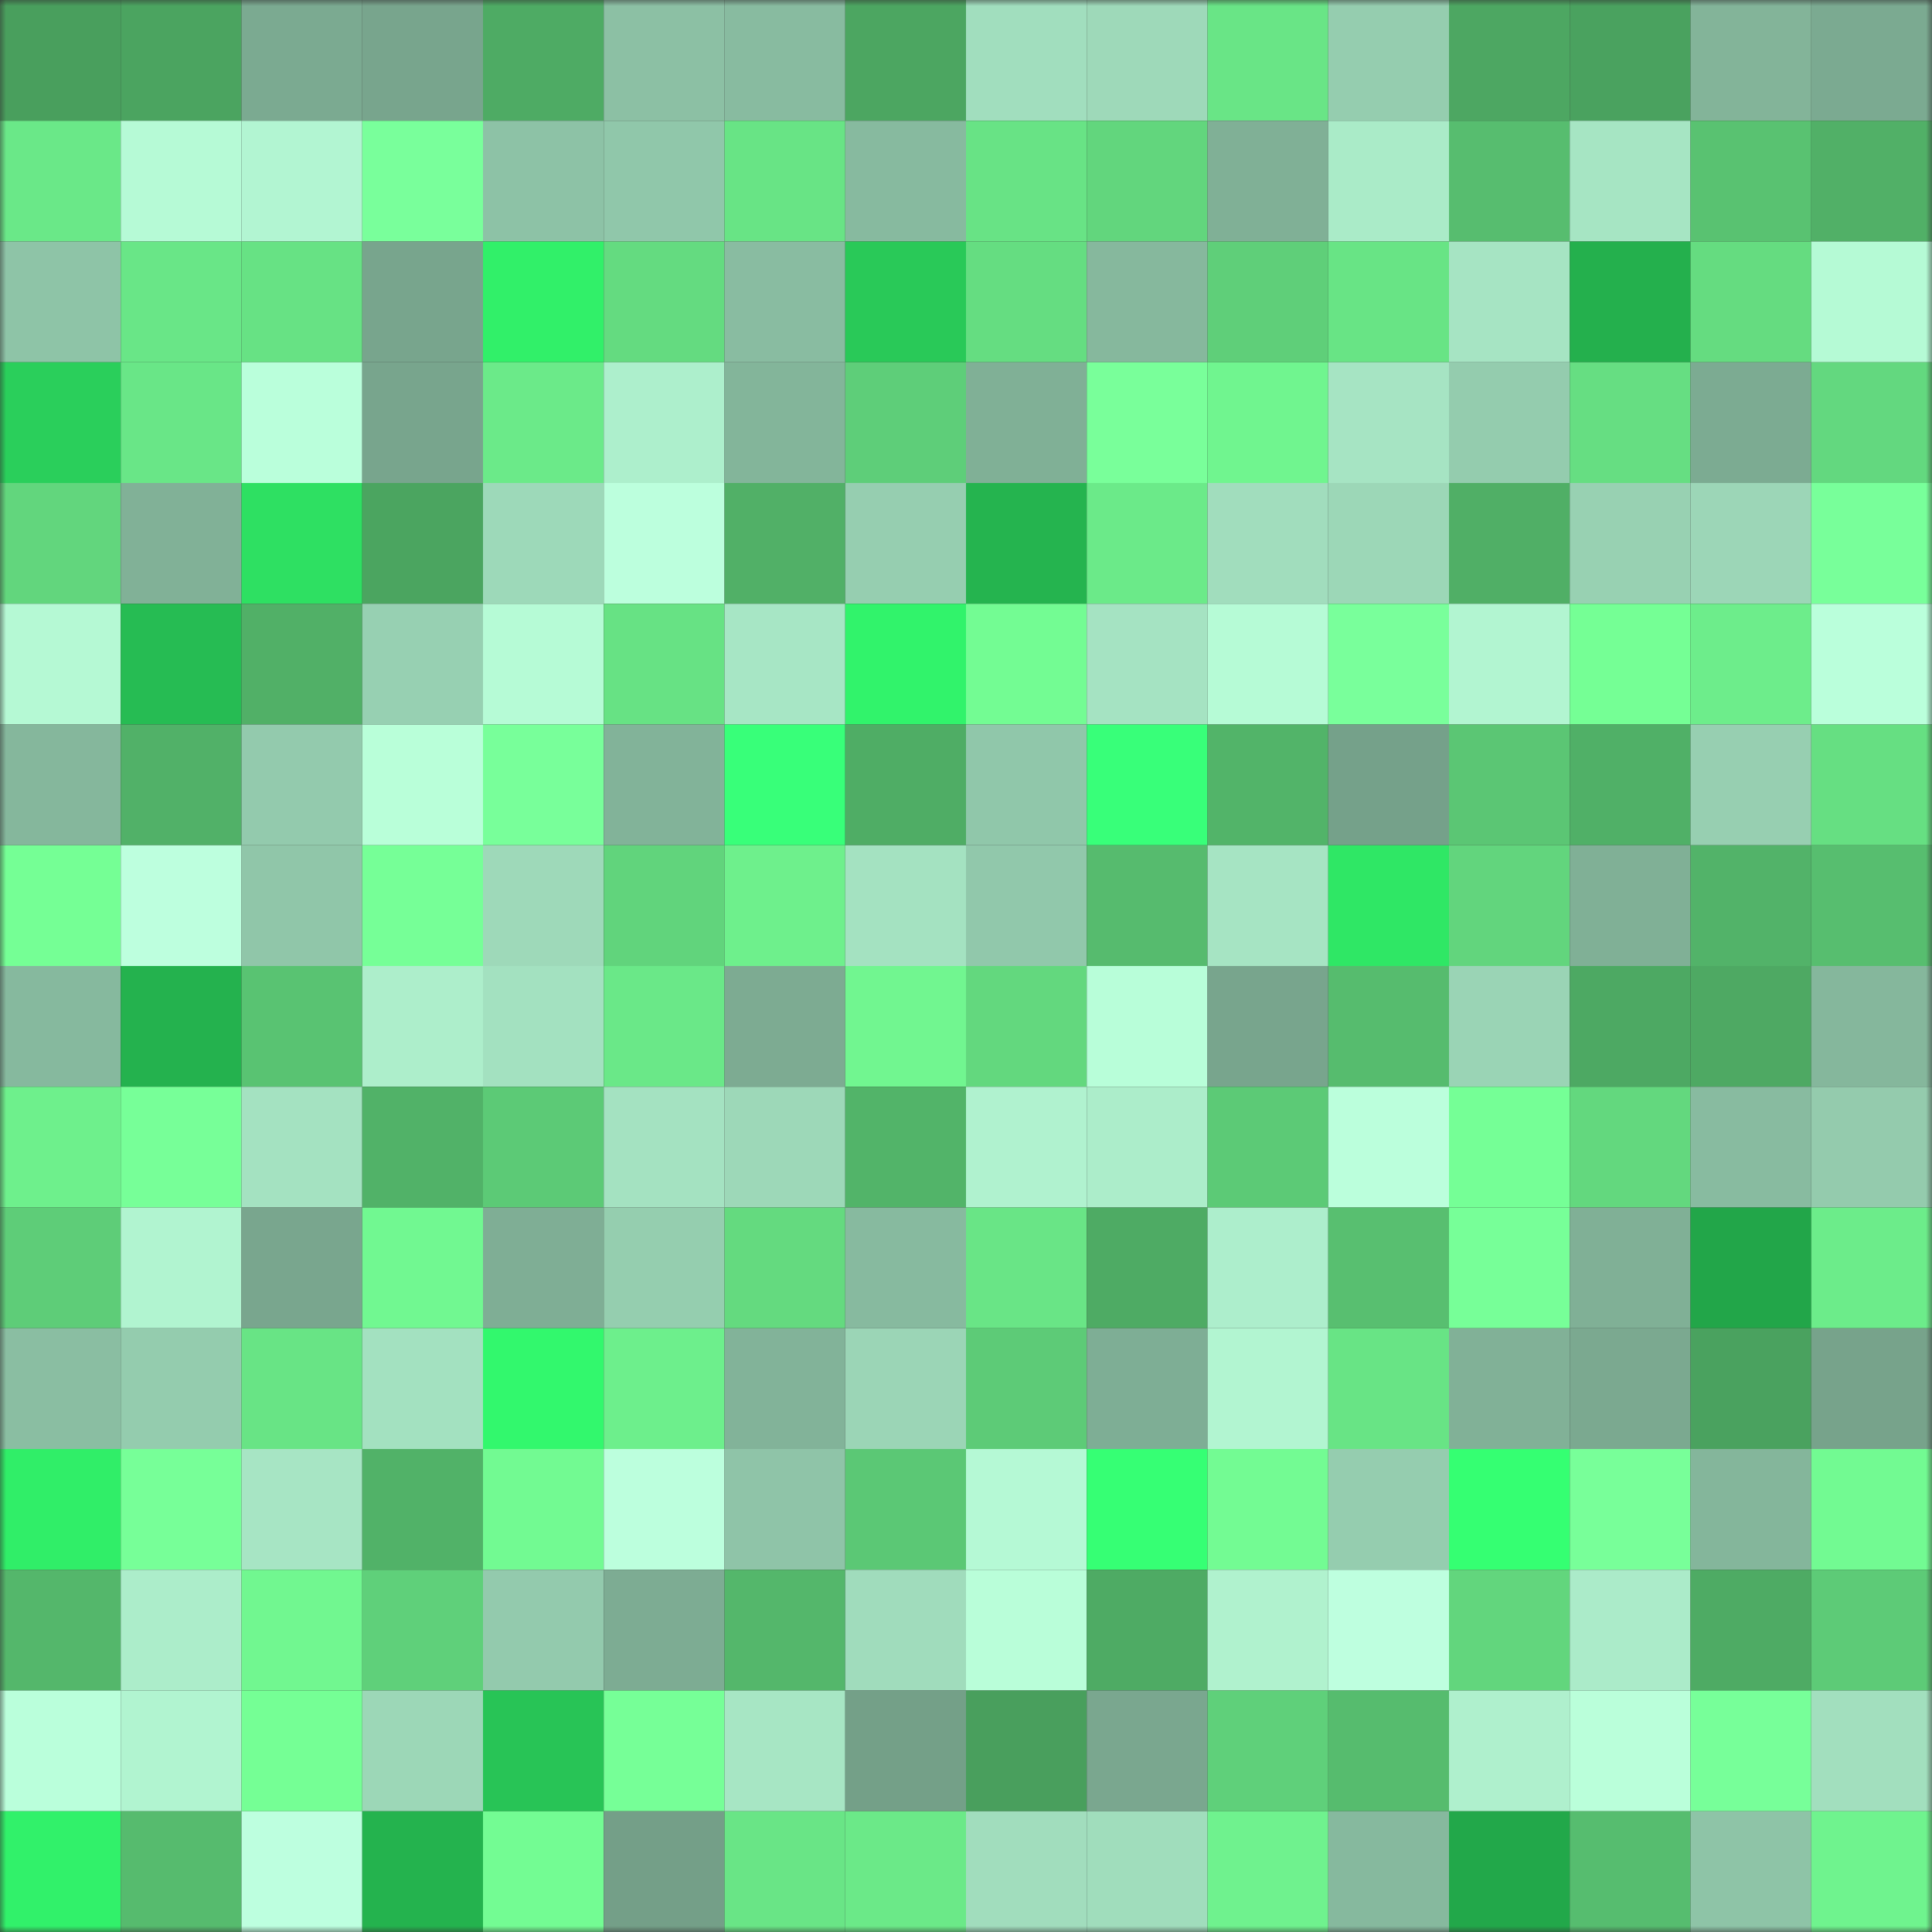 <svg viewBox="0 0 160 160" fill="none" role="img" xmlns="http://www.w3.org/2000/svg" width="240" height="240" name="lens%2C60522.lens"><rect x="0" y="0" width="160" height="160" fill="#333333" stroke="none"/><mask id="672365537" mask-type="alpha" maskUnits="userSpaceOnUse" x="0" y="0" width="160" height="160"><rect width="160" height="160" fill="#FFFFFF"></rect></mask><g mask="url(#672365537)"><rect x="0" y="0" width="10" height="10" fill="#499f5d"></rect><rect x="10" y="0" width="10" height="10" fill="#4ba460"></rect><rect x="20" y="0" width="10" height="10" fill="#7baa91"></rect><rect x="30" y="0" width="10" height="10" fill="#78a58d"></rect><rect x="40" y="0" width="10" height="10" fill="#4eab64"></rect><rect x="50" y="0" width="10" height="10" fill="#8cc0a4"></rect><rect x="60" y="0" width="10" height="10" fill="#88bba0"></rect><rect x="70" y="0" width="10" height="10" fill="#4ca661"></rect><rect x="80" y="0" width="10" height="10" fill="#a1debe"></rect><rect x="90" y="0" width="10" height="10" fill="#9ed9b9"></rect><rect x="100" y="0" width="10" height="10" fill="#69e586"></rect><rect x="110" y="0" width="10" height="10" fill="#95cdaf"></rect><rect x="120" y="0" width="10" height="10" fill="#4da762"></rect><rect x="130" y="0" width="10" height="10" fill="#4aa25f"></rect><rect x="140" y="0" width="10" height="10" fill="#83b499"></rect><rect x="150" y="0" width="10" height="10" fill="#7baa91"></rect><rect x="0" y="10" width="10" height="10" fill="#6ae888"></rect><rect x="10" y="10" width="10" height="10" fill="#b6fad6"></rect><rect x="20" y="10" width="10" height="10" fill="#b2f5d2"></rect><rect x="30" y="10" width="10" height="10" fill="#79ff9b"></rect><rect x="40" y="10" width="10" height="10" fill="#8dc2a6"></rect><rect x="50" y="10" width="10" height="10" fill="#90c7aa"></rect><rect x="60" y="10" width="10" height="10" fill="#68e485"></rect><rect x="70" y="10" width="10" height="10" fill="#87ba9f"></rect><rect x="80" y="10" width="10" height="10" fill="#68e385"></rect><rect x="90" y="10" width="10" height="10" fill="#62d67d"></rect><rect x="100" y="10" width="10" height="10" fill="#80b096"></rect><rect x="110" y="10" width="10" height="10" fill="#aaebc8"></rect><rect x="120" y="10" width="10" height="10" fill="#57bd6f"></rect><rect x="130" y="10" width="10" height="10" fill="#a6e5c3"></rect><rect x="140" y="10" width="10" height="10" fill="#59c271"></rect><rect x="150" y="10" width="10" height="10" fill="#51b067"></rect><rect x="0" y="20" width="10" height="10" fill="#8ec4a7"></rect><rect x="10" y="20" width="10" height="10" fill="#69e687"></rect><rect x="20" y="20" width="10" height="10" fill="#67e284"></rect><rect x="30" y="20" width="10" height="10" fill="#78a58d"></rect><rect x="40" y="20" width="10" height="10" fill="#31f069"></rect><rect x="50" y="20" width="10" height="10" fill="#64db80"></rect><rect x="60" y="20" width="10" height="10" fill="#89bca1"></rect><rect x="70" y="20" width="10" height="10" fill="#29c958"></rect><rect x="80" y="20" width="10" height="10" fill="#65dd81"></rect><rect x="90" y="20" width="10" height="10" fill="#86b89d"></rect><rect x="100" y="20" width="10" height="10" fill="#5fcf79"></rect><rect x="110" y="20" width="10" height="10" fill="#68e485"></rect><rect x="120" y="20" width="10" height="10" fill="#a6e4c3"></rect><rect x="130" y="20" width="10" height="10" fill="#24b04d"></rect><rect x="140" y="20" width="10" height="10" fill="#65dc80"></rect><rect x="150" y="20" width="10" height="10" fill="#b5fad5"></rect><rect x="0" y="30" width="10" height="10" fill="#2acf5b"></rect><rect x="10" y="30" width="10" height="10" fill="#69e687"></rect><rect x="20" y="30" width="10" height="10" fill="#baffdb"></rect><rect x="30" y="30" width="10" height="10" fill="#78a58d"></rect><rect x="40" y="30" width="10" height="10" fill="#6bea89"></rect><rect x="50" y="30" width="10" height="10" fill="#adefcc"></rect><rect x="60" y="30" width="10" height="10" fill="#83b59a"></rect><rect x="70" y="30" width="10" height="10" fill="#5ece79"></rect><rect x="80" y="30" width="10" height="10" fill="#80b096"></rect><rect x="90" y="30" width="10" height="10" fill="#79ff9a"></rect><rect x="100" y="30" width="10" height="10" fill="#70f58f"></rect><rect x="110" y="30" width="10" height="10" fill="#a6e4c3"></rect><rect x="120" y="30" width="10" height="10" fill="#94ccae"></rect><rect x="130" y="30" width="10" height="10" fill="#66de82"></rect><rect x="140" y="30" width="10" height="10" fill="#7cab92"></rect><rect x="150" y="30" width="10" height="10" fill="#63d87f"></rect><rect x="0" y="40" width="10" height="10" fill="#62d67d"></rect><rect x="10" y="40" width="10" height="10" fill="#81b197"></rect><rect x="20" y="40" width="10" height="10" fill="#2ee062"></rect><rect x="30" y="40" width="10" height="10" fill="#4ba560"></rect><rect x="40" y="40" width="10" height="10" fill="#9dd9b9"></rect><rect x="50" y="40" width="10" height="10" fill="#bcffdd"></rect><rect x="60" y="40" width="10" height="10" fill="#51b067"></rect><rect x="70" y="40" width="10" height="10" fill="#96ceb0"></rect><rect x="80" y="40" width="10" height="10" fill="#25b44f"></rect><rect x="90" y="40" width="10" height="10" fill="#6bea89"></rect><rect x="100" y="40" width="10" height="10" fill="#a1ddbd"></rect><rect x="110" y="40" width="10" height="10" fill="#9cd7b7"></rect><rect x="120" y="40" width="10" height="10" fill="#50af66"></rect><rect x="130" y="40" width="10" height="10" fill="#98d1b2"></rect><rect x="140" y="40" width="10" height="10" fill="#9cd6b7"></rect><rect x="150" y="40" width="10" height="10" fill="#78ff9a"></rect><rect x="0" y="50" width="10" height="10" fill="#b5f9d4"></rect><rect x="10" y="50" width="10" height="10" fill="#26bc53"></rect><rect x="20" y="50" width="10" height="10" fill="#51b067"></rect><rect x="30" y="50" width="10" height="10" fill="#97d0b2"></rect><rect x="40" y="50" width="10" height="10" fill="#b6fbd6"></rect><rect x="50" y="50" width="10" height="10" fill="#67e284"></rect><rect x="60" y="50" width="10" height="10" fill="#a7e6c5"></rect><rect x="70" y="50" width="10" height="10" fill="#31f36b"></rect><rect x="80" y="50" width="10" height="10" fill="#73fc93"></rect><rect x="90" y="50" width="10" height="10" fill="#a5e3c2"></rect><rect x="100" y="50" width="10" height="10" fill="#b6fbd6"></rect><rect x="110" y="50" width="10" height="10" fill="#79ff9b"></rect><rect x="120" y="50" width="10" height="10" fill="#b2f5d1"></rect><rect x="130" y="50" width="10" height="10" fill="#75ff95"></rect><rect x="140" y="50" width="10" height="10" fill="#6ded8b"></rect><rect x="150" y="50" width="10" height="10" fill="#baffdb"></rect><rect x="0" y="60" width="10" height="10" fill="#85b79c"></rect><rect x="10" y="60" width="10" height="10" fill="#51b168"></rect><rect x="20" y="60" width="10" height="10" fill="#93caad"></rect><rect x="30" y="60" width="10" height="10" fill="#b9ffd9"></rect><rect x="40" y="60" width="10" height="10" fill="#78ff9a"></rect><rect x="50" y="60" width="10" height="10" fill="#82b399"></rect><rect x="60" y="60" width="10" height="10" fill="#38ff79"></rect><rect x="70" y="60" width="10" height="10" fill="#4fad65"></rect><rect x="80" y="60" width="10" height="10" fill="#90c7aa"></rect><rect x="90" y="60" width="10" height="10" fill="#38ff79"></rect><rect x="100" y="60" width="10" height="10" fill="#52b469"></rect><rect x="110" y="60" width="10" height="10" fill="#75a18a"></rect><rect x="120" y="60" width="10" height="10" fill="#5bc674"></rect><rect x="130" y="60" width="10" height="10" fill="#50b067"></rect><rect x="140" y="60" width="10" height="10" fill="#97cfb1"></rect><rect x="150" y="60" width="10" height="10" fill="#66df82"></rect><rect x="0" y="70" width="10" height="10" fill="#75ff95"></rect><rect x="10" y="70" width="10" height="10" fill="#bdffde"></rect><rect x="20" y="70" width="10" height="10" fill="#90c6a9"></rect><rect x="30" y="70" width="10" height="10" fill="#76ff97"></rect><rect x="40" y="70" width="10" height="10" fill="#9ed9b9"></rect><rect x="50" y="70" width="10" height="10" fill="#61d47c"></rect><rect x="60" y="70" width="10" height="10" fill="#6ef08c"></rect><rect x="70" y="70" width="10" height="10" fill="#a4e2c1"></rect><rect x="80" y="70" width="10" height="10" fill="#91c8ab"></rect><rect x="90" y="70" width="10" height="10" fill="#56bb6e"></rect><rect x="100" y="70" width="10" height="10" fill="#a6e4c3"></rect><rect x="110" y="70" width="10" height="10" fill="#2fe765"></rect><rect x="120" y="70" width="10" height="10" fill="#62d57d"></rect><rect x="130" y="70" width="10" height="10" fill="#80b096"></rect><rect x="140" y="70" width="10" height="10" fill="#52b369"></rect><rect x="150" y="70" width="10" height="10" fill="#57be6f"></rect><rect x="0" y="80" width="10" height="10" fill="#86b99e"></rect><rect x="10" y="80" width="10" height="10" fill="#24b24e"></rect><rect x="20" y="80" width="10" height="10" fill="#59c372"></rect><rect x="30" y="80" width="10" height="10" fill="#adeecb"></rect><rect x="40" y="80" width="10" height="10" fill="#a3e1c0"></rect><rect x="50" y="80" width="10" height="10" fill="#6ae888"></rect><rect x="60" y="80" width="10" height="10" fill="#7dab92"></rect><rect x="70" y="80" width="10" height="10" fill="#71f690"></rect><rect x="80" y="80" width="10" height="10" fill="#63d87e"></rect><rect x="90" y="80" width="10" height="10" fill="#b8fed9"></rect><rect x="100" y="80" width="10" height="10" fill="#78a58d"></rect><rect x="110" y="80" width="10" height="10" fill="#56bc6e"></rect><rect x="120" y="80" width="10" height="10" fill="#9ad4b5"></rect><rect x="130" y="80" width="10" height="10" fill="#4da963"></rect><rect x="140" y="80" width="10" height="10" fill="#4ea963"></rect><rect x="150" y="80" width="10" height="10" fill="#85b79c"></rect><rect x="0" y="90" width="10" height="10" fill="#6ef08c"></rect><rect x="10" y="90" width="10" height="10" fill="#77ff98"></rect><rect x="20" y="90" width="10" height="10" fill="#a4e2c1"></rect><rect x="30" y="90" width="10" height="10" fill="#51b268"></rect><rect x="40" y="90" width="10" height="10" fill="#5cca76"></rect><rect x="50" y="90" width="10" height="10" fill="#a4e2c1"></rect><rect x="60" y="90" width="10" height="10" fill="#9dd8b8"></rect><rect x="70" y="90" width="10" height="10" fill="#52b469"></rect><rect x="80" y="90" width="10" height="10" fill="#b0f2cf"></rect><rect x="90" y="90" width="10" height="10" fill="#acedca"></rect><rect x="100" y="90" width="10" height="10" fill="#5cca76"></rect><rect x="110" y="90" width="10" height="10" fill="#bbffdc"></rect><rect x="120" y="90" width="10" height="10" fill="#75ff96"></rect><rect x="130" y="90" width="10" height="10" fill="#63d87e"></rect><rect x="140" y="90" width="10" height="10" fill="#88bba0"></rect><rect x="150" y="90" width="10" height="10" fill="#94cbad"></rect><rect x="0" y="100" width="10" height="10" fill="#5ecd78"></rect><rect x="10" y="100" width="10" height="10" fill="#b1f4d0"></rect><rect x="20" y="100" width="10" height="10" fill="#79a68e"></rect><rect x="30" y="100" width="10" height="10" fill="#71f891"></rect><rect x="40" y="100" width="10" height="10" fill="#7fae95"></rect><rect x="50" y="100" width="10" height="10" fill="#95ceaf"></rect><rect x="60" y="100" width="10" height="10" fill="#64da7f"></rect><rect x="70" y="100" width="10" height="10" fill="#87ba9f"></rect><rect x="80" y="100" width="10" height="10" fill="#69e586"></rect><rect x="90" y="100" width="10" height="10" fill="#4eab64"></rect><rect x="100" y="100" width="10" height="10" fill="#adeecc"></rect><rect x="110" y="100" width="10" height="10" fill="#58bf70"></rect><rect x="120" y="100" width="10" height="10" fill="#77ff98"></rect><rect x="130" y="100" width="10" height="10" fill="#80b096"></rect><rect x="140" y="100" width="10" height="10" fill="#22a649"></rect><rect x="150" y="100" width="10" height="10" fill="#6cec8a"></rect><rect x="0" y="110" width="10" height="10" fill="#8abea2"></rect><rect x="10" y="110" width="10" height="10" fill="#94ccae"></rect><rect x="20" y="110" width="10" height="10" fill="#68e485"></rect><rect x="30" y="110" width="10" height="10" fill="#a3e1c0"></rect><rect x="40" y="110" width="10" height="10" fill="#32f86d"></rect><rect x="50" y="110" width="10" height="10" fill="#6def8c"></rect><rect x="60" y="110" width="10" height="10" fill="#82b399"></rect><rect x="70" y="110" width="10" height="10" fill="#9bd5b6"></rect><rect x="80" y="110" width="10" height="10" fill="#5dcb77"></rect><rect x="90" y="110" width="10" height="10" fill="#7eae95"></rect><rect x="100" y="110" width="10" height="10" fill="#b2f5d1"></rect><rect x="110" y="110" width="10" height="10" fill="#68e485"></rect><rect x="120" y="110" width="10" height="10" fill="#81b197"></rect><rect x="130" y="110" width="10" height="10" fill="#7ba990"></rect><rect x="140" y="110" width="10" height="10" fill="#4aa25f"></rect><rect x="150" y="110" width="10" height="10" fill="#77a38b"></rect><rect x="0" y="120" width="10" height="10" fill="#30ee68"></rect><rect x="10" y="120" width="10" height="10" fill="#77ff98"></rect><rect x="20" y="120" width="10" height="10" fill="#a7e5c4"></rect><rect x="30" y="120" width="10" height="10" fill="#51b268"></rect><rect x="40" y="120" width="10" height="10" fill="#72fa92"></rect><rect x="50" y="120" width="10" height="10" fill="#bcffdd"></rect><rect x="60" y="120" width="10" height="10" fill="#8fc4a8"></rect><rect x="70" y="120" width="10" height="10" fill="#5bc875"></rect><rect x="80" y="120" width="10" height="10" fill="#b5f9d5"></rect><rect x="90" y="120" width="10" height="10" fill="#36ff74"></rect><rect x="100" y="120" width="10" height="10" fill="#73fb93"></rect><rect x="110" y="120" width="10" height="10" fill="#95cdaf"></rect><rect x="120" y="120" width="10" height="10" fill="#35ff72"></rect><rect x="130" y="120" width="10" height="10" fill="#78ff99"></rect><rect x="140" y="120" width="10" height="10" fill="#84b69b"></rect><rect x="150" y="120" width="10" height="10" fill="#72fa92"></rect><rect x="0" y="130" width="10" height="10" fill="#54b76b"></rect><rect x="10" y="130" width="10" height="10" fill="#acedca"></rect><rect x="20" y="130" width="10" height="10" fill="#71f790"></rect><rect x="30" y="130" width="10" height="10" fill="#5fd07a"></rect><rect x="40" y="130" width="10" height="10" fill="#93caad"></rect><rect x="50" y="130" width="10" height="10" fill="#7dac93"></rect><rect x="60" y="130" width="10" height="10" fill="#54b76b"></rect><rect x="70" y="130" width="10" height="10" fill="#a0dcbc"></rect><rect x="80" y="130" width="10" height="10" fill="#b9fed9"></rect><rect x="90" y="130" width="10" height="10" fill="#4eab64"></rect><rect x="100" y="130" width="10" height="10" fill="#b0f2ce"></rect><rect x="110" y="130" width="10" height="10" fill="#beffdf"></rect><rect x="120" y="130" width="10" height="10" fill="#62d67d"></rect><rect x="130" y="130" width="10" height="10" fill="#abebc9"></rect><rect x="140" y="130" width="10" height="10" fill="#4eab64"></rect><rect x="150" y="130" width="10" height="10" fill="#5dcb77"></rect><rect x="0" y="140" width="10" height="10" fill="#baffdb"></rect><rect x="10" y="140" width="10" height="10" fill="#b1f4d0"></rect><rect x="20" y="140" width="10" height="10" fill="#75ff95"></rect><rect x="30" y="140" width="10" height="10" fill="#9cd7b7"></rect><rect x="40" y="140" width="10" height="10" fill="#28c456"></rect><rect x="50" y="140" width="10" height="10" fill="#76ff97"></rect><rect x="60" y="140" width="10" height="10" fill="#a7e6c4"></rect><rect x="70" y="140" width="10" height="10" fill="#74a088"></rect><rect x="80" y="140" width="10" height="10" fill="#499f5d"></rect><rect x="90" y="140" width="10" height="10" fill="#7aa78f"></rect><rect x="100" y="140" width="10" height="10" fill="#5fd07a"></rect><rect x="110" y="140" width="10" height="10" fill="#56bc6e"></rect><rect x="120" y="140" width="10" height="10" fill="#aff0cd"></rect><rect x="130" y="140" width="10" height="10" fill="#baffda"></rect><rect x="140" y="140" width="10" height="10" fill="#77ff99"></rect><rect x="150" y="140" width="10" height="10" fill="#a2dfbe"></rect><rect x="0" y="150" width="10" height="10" fill="#31f16a"></rect><rect x="10" y="150" width="10" height="10" fill="#56bb6e"></rect><rect x="20" y="150" width="10" height="10" fill="#bdffdf"></rect><rect x="30" y="150" width="10" height="10" fill="#24b34e"></rect><rect x="40" y="150" width="10" height="10" fill="#73fc93"></rect><rect x="50" y="150" width="10" height="10" fill="#749f88"></rect><rect x="60" y="150" width="10" height="10" fill="#69e586"></rect><rect x="70" y="150" width="10" height="10" fill="#6be988"></rect><rect x="80" y="150" width="10" height="10" fill="#a1ddbd"></rect><rect x="90" y="150" width="10" height="10" fill="#a0ddbc"></rect><rect x="100" y="150" width="10" height="10" fill="#6ff28e"></rect><rect x="110" y="150" width="10" height="10" fill="#86b99e"></rect><rect x="120" y="150" width="10" height="10" fill="#22a84a"></rect><rect x="130" y="150" width="10" height="10" fill="#56bd6f"></rect><rect x="140" y="150" width="10" height="10" fill="#8ec4a7"></rect><rect x="150" y="150" width="10" height="10" fill="#6ff38e"></rect></g></svg>